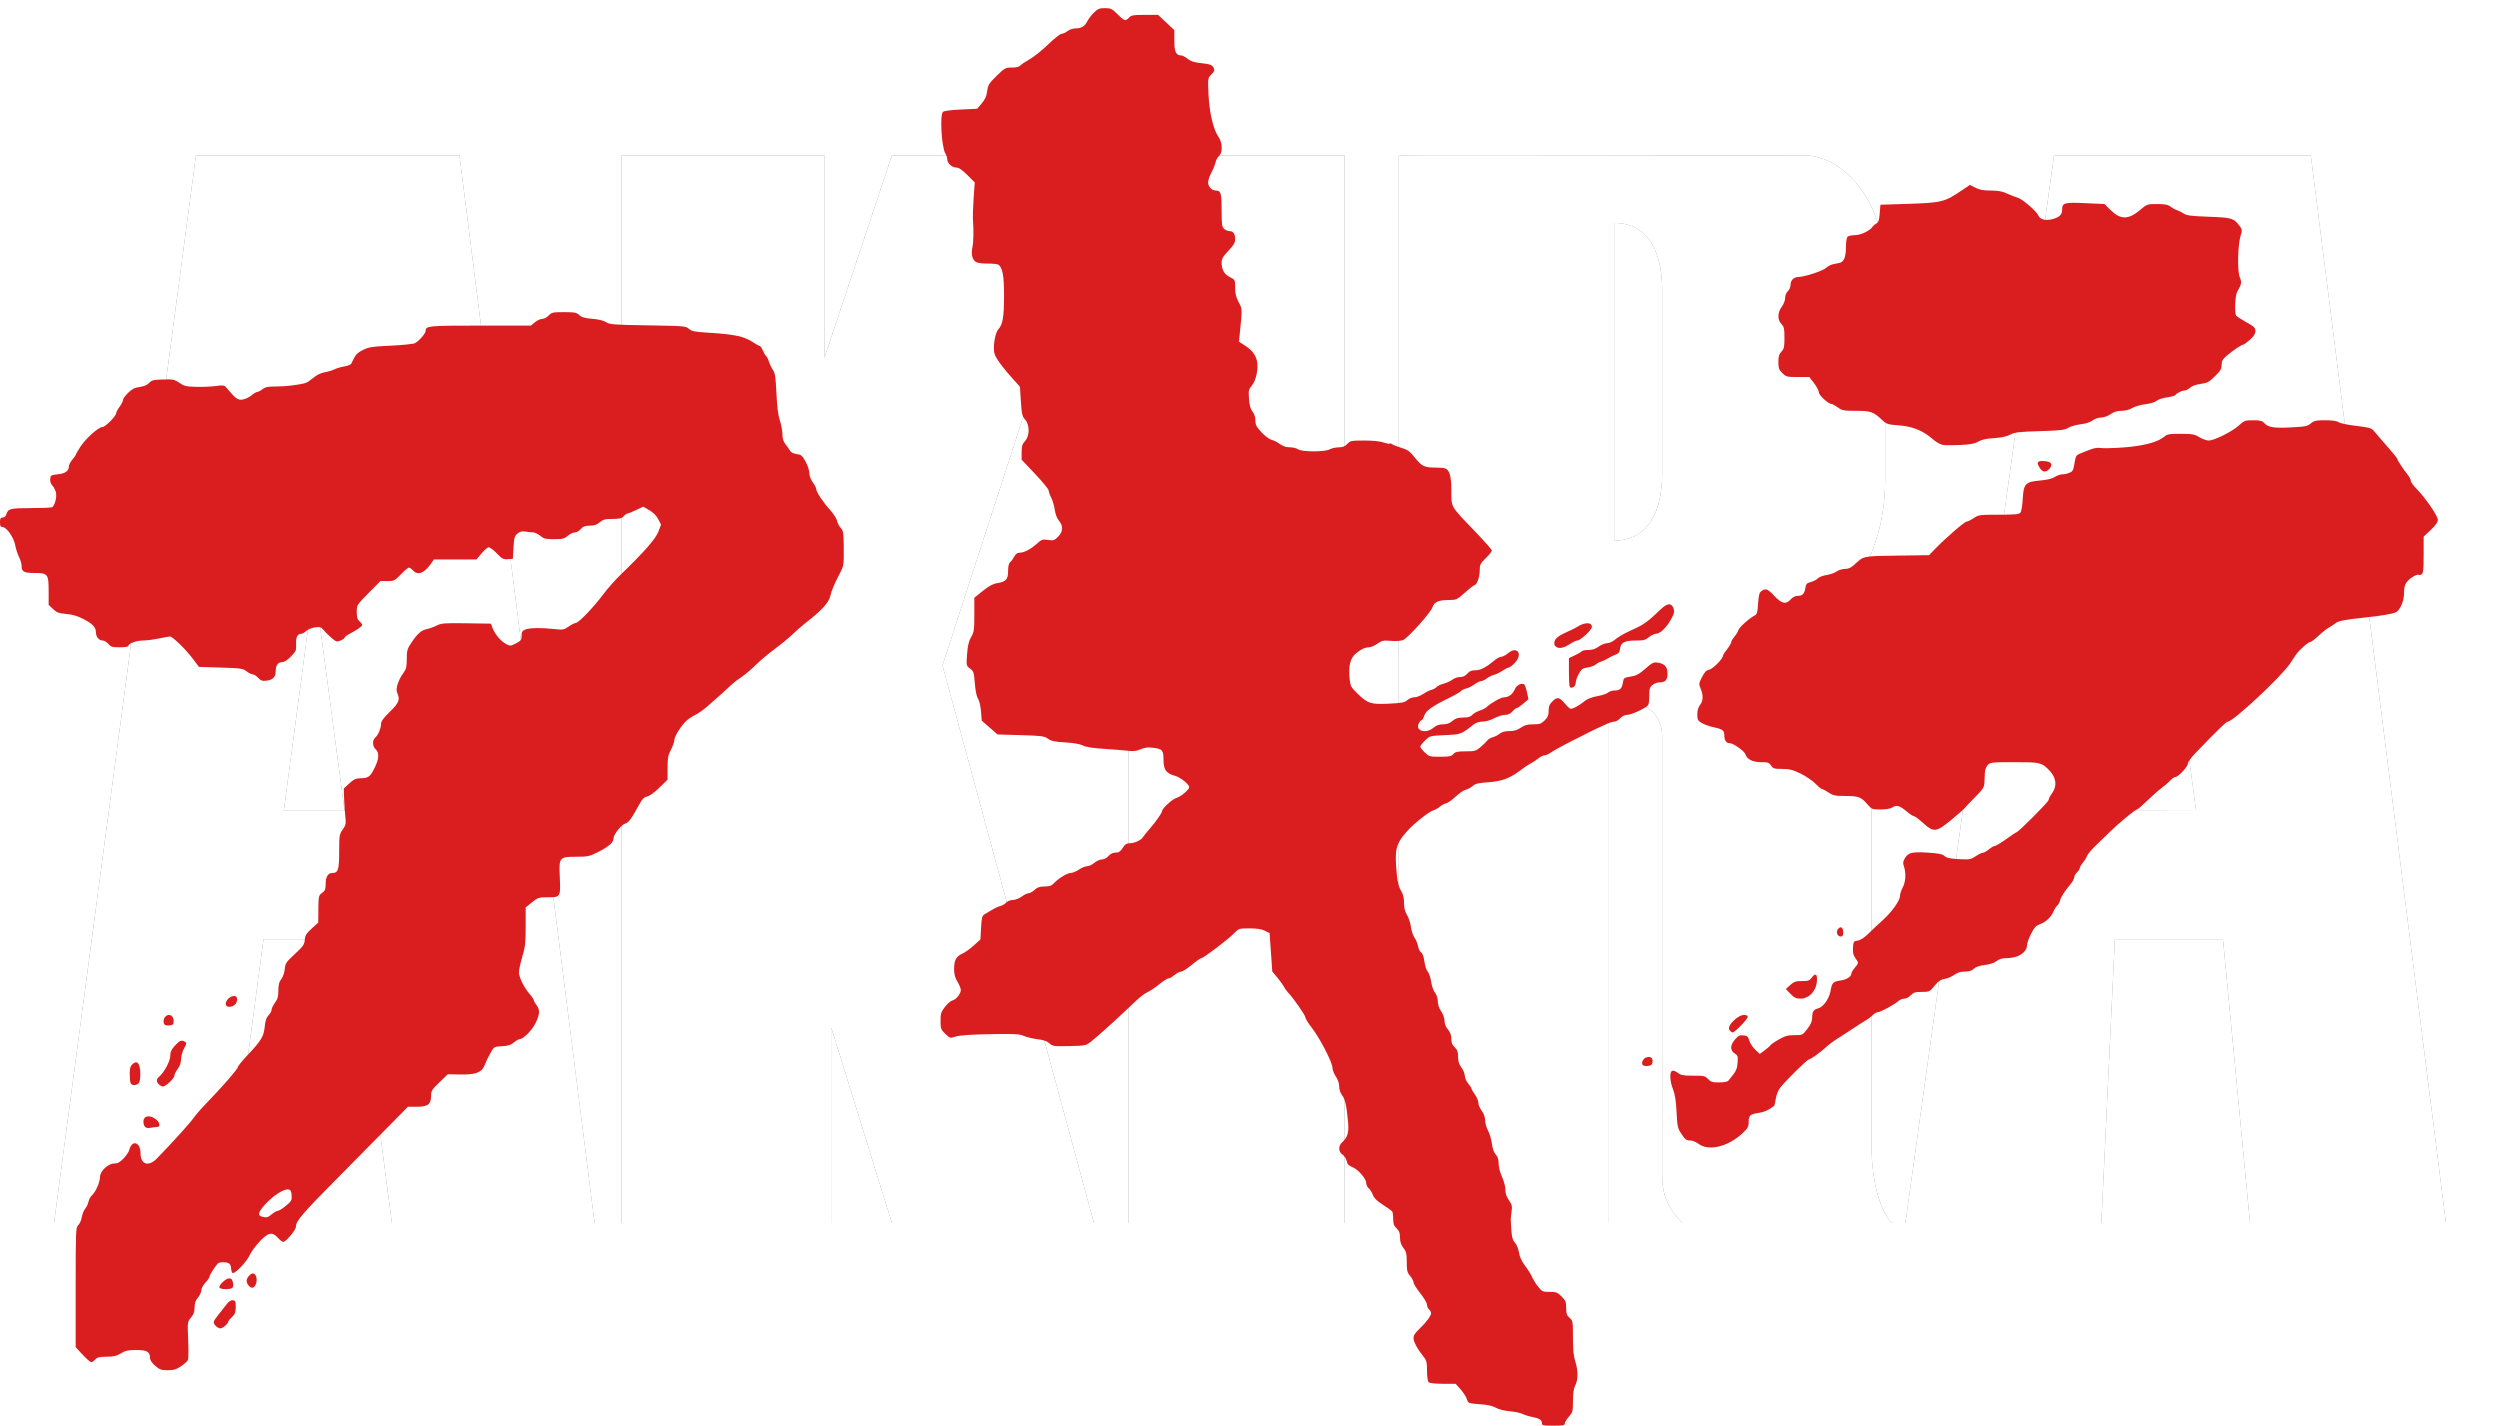 <?xml version="1.0" encoding="UTF-8" standalone="no"?>
<!-- Created with Inkscape (http://www.inkscape.org/) -->

<svg
   xmlns:dc="http://purl.org/dc/elements/1.1/"
   xmlns:cc="http://creativecommons.org/ns#"
   xmlns:rdf="http://www.w3.org/1999/02/22-rdf-syntax-ns#"
   xmlns:svg="http://www.w3.org/2000/svg"
   xmlns="http://www.w3.org/2000/svg"
   xmlns:xlink="http://www.w3.org/1999/xlink"
   xmlns:sodipodi="http://sodipodi.sourceforge.net/DTD/sodipodi-0.dtd"
   xmlns:inkscape="http://www.inkscape.org/namespaces/inkscape"
   id="svg2876"
   version="1.1"
   inkscape:version="0.47 r22583"
   width="1850"
   height="1055"
   sodipodi:docname="Akira.png">
  <defs
     id="defs2880">
    <inkscape:perspective sodipodi:type="inkscape:persp3d" inkscape:vp_x="0 : 0.5 : 1" inkscape:vp_y="0 : 1000 : 0" inkscape:vp_z="1 : 0.5 : 1" inkscape:persp3d-origin="0.5 : 0.33333333 : 1" id="perspective10"/>
    <filter inkscape:collect="always" id="filter3735" x="-0.2" width="1.4" y="-0.2" height="1.4" color-interpolation-filters="sRGB">
      <feGaussianBlur inkscape:collect="always" stdDeviation="20" id="feGaussianBlur3737"/>
    </filter>
  </defs>
  <path style="opacity: 0.7; fill: rgb(0, 0, 0); fill-opacity: 1; stroke: none; filter: url(#filter3735);" d="m 145,115 -105,790 127,0 28,-210 67.5,0 27.5,210 150,0 -100,-790 -195,0 z m 315,0 0,790 155,0 0,-145 45,145 149.5,0 L 697.438,492.5 820,115 l -160,0 -50,150 0,-150 -150,0 z m 375,0 0,790 160,0 0,-790 -160,0 z m 500,0 c -30,0 -299.796,0.609 -299.875,0.125 L 1035,905 l 155,0 0,-385 15,0 c 15,0 25,10 25,25 l 0,325 c 0,15 5,25 15,35 l 155,0 c -10,-10 -15,-35 -15,-55 l 0,-295 c 0,-35 -40,-80 -60,-85 20,-5 70,-40 70,-115 l 0,-155 c 0,-50 -30,-85 -60,-85 z m 185,0 -110,790 145,0 10,-210 80,0 20,210 145,0 -100,-790 -190,0 z m -325,50 c 20,0 35,15 35,50 0,35 0.017,95 0,135 0,35 -15,50 -35,50 l 0,-235 z m -962.5,266 22.5,169 -45,0 22.5,-169 z m 1370,0 22.625,169.125 L 1580,600 1602.5,431 z" id="path3733"/>
  <path
     style="fill:#ffffff;fill-opacity:1;stroke:none;"
     d="m 145,115 -105,790 127,0 28,-210 67.5,0 27.5,210 150,0 -100,-790 -195,0 z m 315,0 0,790 155,0 0,-145 45,145 149.5,0 L 697.438,492.5 820,115 l -160,0 -50,150 0,-150 -150,0 z m 375,0 0,790 160,0 0,-790 -160,0 z m 500,0 c -30,0 -299.796,0.609 -299.875,0.125 L 1035,905 l 155,0 0,-385 15,0 c 15,0 25,10 25,25 l 0,325 c 0,15 5,25 15,35 l 155,0 c -10,-10 -15,-35 -15,-55 l 0,-295 c 0,-35 -40,-80 -60,-85 20,-5 70,-40 70,-115 l 0,-155 c 0,-50 -30,-85 -60,-85 z m 185,0 -110,790 145,0 10,-210 80,0 20,210 145,0 -100,-790 -190,0 z m -325,50 c 20,0 35,15 35,50 0,35 0.017,95 0,135 0,35 -15,50 -35,50 l 0,-235 z m -962.5,266 22.5,169 -45,0 22.5,-169 z m 1370,0 22.625,169.125 L 1580,600 1602.5,431 z"
     id="path2910" />
  <g
     id="g2904">
    <path
       style="fill:#da1d1f"
       d="m 1141,1053.035 c 0,-2.325 -2.083,-3.594 -7.518,-4.58 -2.19,-0.397 -5.232,-1.355 -6.76,-2.129 -1.528,-0.774 -5.803,-1.666 -9.5,-1.983 -4.012,-0.344 -8.133,-1.394 -10.222,-2.604 -2.408,-1.395 -6.153,-2.216 -12,-2.633 -8.482,-0.604 -8.502,-0.612 -9.531,-3.794 -0.567,-1.754 -2.671,-5.016 -4.677,-7.25 l -3.646,-4.062 -9.373,0 c -5.957,0 -9.811,-0.437 -10.573,-1.2 -0.712,-0.712 -1.2,-4.138 -1.2,-8.423 0,-6.029 -0.377,-7.691 -2.283,-10.05 -4.641,-5.747 -7.718,-11.361 -7.718,-14.08 0,-2.002 1.225,-3.949 4.314,-6.856 5.099,-4.798 8.686,-9.619 8.686,-11.673 0,-0.81 -0.675,-2.033 -1.5,-2.718 -0.825,-0.685 -1.5,-2.257 -1.5,-3.495 0,-1.238 -2.25,-5.065 -5,-8.505 -2.75,-3.44 -5,-7.063 -5,-8.051 0,-0.988 -1.125,-3.133 -2.5,-4.767 -2.164,-2.572 -2.5,-3.946 -2.5,-10.232 0,-6.205 -0.364,-7.738 -2.5,-10.539 -1.79,-2.346 -2.5,-4.526 -2.5,-7.67 0,-3.392 -0.569,-4.927 -2.5,-6.741 -1.954,-1.835 -2.503,-3.349 -2.515,-6.924 -0.01,-2.517 -0.346,-5.033 -0.75,-5.592 -0.404,-0.559 -3.528,-2.809 -6.942,-5 -4.334,-2.782 -6.533,-4.928 -7.288,-7.113 -0.594,-1.721 -1.964,-3.928 -3.043,-4.905 -1.079,-0.977 -1.962,-2.783 -1.962,-4.013 0,-3.214 -5.877,-10.015 -10.144,-11.738 -2.78,-1.123 -3.808,-2.219 -4.337,-4.627 -0.381,-1.736 -1.779,-3.868 -3.106,-4.737 -3.046,-1.996 -3.197,-6.332 -0.311,-8.944 4.013,-3.631 5.149,-7.218 4.534,-14.309 -1.096,-12.635 -2.188,-17.714 -4.418,-20.549 -1.389,-1.766 -2.218,-4.212 -2.218,-6.545 0,-2.325 -0.94,-5.111 -2.5,-7.41 -1.375,-2.026 -2.5,-4.984 -2.5,-6.573 0,-3.822 -9.517,-22.17 -15.36,-29.614 -2.551,-3.25 -4.639,-6.626 -4.639,-7.502 -6.2e-4,-1.568 -9.001,-14.5 -12.811,-18.407 -1.073,-1.1 -2.528,-3.125 -3.235,-4.5 -0.706,-1.375 -2.898,-4.429 -4.87,-6.787 l -3.585,-4.287 -1,-14.213 -1,-14.213 -3.5,-1.748 c -2.441,-1.219 -5.881,-1.749 -11.367,-1.75 -7.773,-0.002 -7.911,0.043 -11.531,3.748 -4.463,4.568 -22.506,18.25 -24.066,18.25 -0.618,0 -3.827,2.25 -7.132,5 -3.304,2.75 -6.85,5 -7.879,5 -1.029,0 -3.208,1.125 -4.842,2.5 -1.634,1.375 -3.652,2.5 -4.485,2.5 -0.833,0 -3.953,1.987 -6.933,4.415 -2.981,2.428 -6.959,5.078 -8.842,5.889 -1.882,0.811 -6.353,4.337 -9.936,7.835 -9.198,8.983 -26.738,24.882 -31.533,28.583 -3.97,3.065 -4.277,3.128 -16.257,3.369 -11.524,0.231 -12.347,0.116 -14.649,-2.047 -1.741,-1.636 -4.243,-2.501 -8.743,-3.023 -3.467,-0.402 -8.036,-1.496 -10.152,-2.431 -3.328,-1.47 -6.704,-1.647 -25,-1.309 -14.166,0.262 -22.553,0.843 -25.394,1.759 -4.216,1.36 -4.262,1.348 -7.75,-2.033 C 696.25,761.85 696,761.172 696,755.486 c 0,-5.372 0.398,-6.64 3.247,-10.347 1.786,-2.324 4.268,-4.481 5.516,-4.794 2.839,-0.712 6.239,-4.93 6.232,-7.73 -0.003,-1.163 -1.114,-3.915 -2.469,-6.115 -1.821,-2.957 -2.472,-5.441 -2.495,-9.527 -0.036,-6.385 1.601,-9.349 6.286,-11.384 1.751,-0.76 5.433,-3.396 8.183,-5.858 l 5,-4.475 0.5,-8.774 c 0.425,-7.451 0.802,-8.937 2.5,-9.853 1.1,-0.593 3.575,-2.074 5.5,-3.29 1.925,-1.216 4.704,-2.506 6.176,-2.865 1.472,-0.359 3.454,-1.513 4.405,-2.563 1.005,-1.11 3.048,-1.91 4.879,-1.91 1.79,0 4.614,-1.079 6.539,-2.5 1.864,-1.375 4.178,-2.5 5.143,-2.5 0.965,0 2.968,-1.125 4.452,-2.5 2.082,-1.929 3.77,-2.5 7.397,-2.5 3.518,0 5.178,-0.532 6.604,-2.116 3.236,-3.595 10.142,-7.884 12.696,-7.884 1.337,0 4.088,-1.125 6.114,-2.5 2.026,-1.375 4.754,-2.5 6.063,-2.5 1.308,0 3.716,-1.125 5.35,-2.5 1.634,-1.375 4.147,-2.5 5.583,-2.5 1.54,0 3.504,-1.026 4.786,-2.5 1.252,-1.44 3.263,-2.506 4.743,-2.515 3.116,-0.019 4.099,-0.672 6.366,-4.235 1.278,-2.009 2.566,-2.75 4.777,-2.75 3.412,0 8.423,-2.291 9.628,-4.401 0.44,-0.771 2.7,-3.583 5.022,-6.25 C 855.413,607.962 860,601.38 860,600.037 c 0,-1.837 7.878,-8.966 10.623,-9.613 C 873.676,589.705 880,584.361 880,582.5 c 0,-2.085 -6.497,-7.317 -10.391,-8.367 C 862.987,572.347 861,569.65 861,562.448 c 0,-7.35 -0.81,-8.283 -7.916,-9.125 -3.771,-0.447 -6.152,-0.145 -8.999,1.138 -2.892,1.304 -5.225,1.588 -9.228,1.121 -2.946,-0.344 -10.982,-0.99 -17.857,-1.437 -8.456,-0.549 -13.552,-1.36 -15.752,-2.506 -2.076,-1.081 -6.777,-1.901 -13,-2.267 C 780.477,548.916 777.892,548.364 775.5,546.65 772.789,544.707 770.847,544.452 755.353,544 l -17.147,-0.5 -5.853,-5.107 -5.853,-5.107 -0.553,-6.893 c -0.313,-3.905 -1.279,-7.994 -2.228,-9.434 -1.059,-1.606 -1.924,-5.776 -2.351,-11.334 -0.625,-8.136 -0.888,-8.95 -3.514,-10.891 -2.834,-2.095 -2.837,-2.11 -2.206,-10.666 0.469,-6.356 1.241,-9.623 2.992,-12.656 C 720.776,467.713 721,466.138 721,454.837 l 0,-12.488 6.25,-5.055 c 4.546,-3.677 7.477,-5.253 10.75,-5.783 6.467,-1.048 8,-2.78 8,-9.044 0,-3.52 0.51,-5.646 1.566,-6.522 0.861,-0.715 2.223,-2.57 3.026,-4.122 1.017,-1.966 2.226,-2.823 3.984,-2.823 3.324,0 8.033,-2.473 12.735,-6.688 3.495,-3.133 4.176,-3.361 8.218,-2.755 4.001,0.6 4.687,0.381 7.439,-2.371 3.75,-3.75 3.981,-7.903 0.658,-11.859 -1.465,-1.744 -2.648,-4.823 -3.089,-8.039 -0.393,-2.867 -1.574,-6.9 -2.626,-8.961 C 776.86,366.264 776,363.839 776,362.937 c 0,-0.902 -4.5,-6.389 -10,-12.192 l -10,-10.552 0,-5.545 c 0,-4.528 0.458,-6.039 2.5,-8.242 3.539,-3.819 3.581,-12.136 0.081,-15.913 -2.131,-2.299 -2.504,-3.907 -3.123,-13.471 l -0.704,-10.86 -4.627,-5.088 c -7.674,-8.439 -13.241,-15.984 -14.161,-19.192 -1.342,-4.68 0.299,-15.463 2.759,-18.125 3.304,-3.577 4.264,-9.202 4.27,-25.038 0.006,-14.853 -1.127,-20.912 -4.283,-22.918 -0.666,-0.423 -4.442,-0.777 -8.39,-0.785 -7.754,-0.017 -9.795,-1.068 -10.942,-5.64 -0.343,-1.366 -0.263,-4.147 0.177,-6.18 0.841,-3.881 1.031,-12.6 0.439,-20.196 -0.193,-2.475 0.023,-9.787 0.479,-16.25 l 0.83,-11.75 -5.5,-5.5 C 711.903,125.598 709.534,124 707.652,124 704.503,124 701,120.822 701,117.965 c 0,-1.119 -0.621,-3.032 -1.381,-4.25 -2.818,-4.519 -4.268,-28.471 -1.868,-30.867 0.791,-0.79 5.678,-1.451 13.292,-1.798 L 723.084,80.5 l 3.394,-4 c 2.495,-2.94 3.569,-5.349 4.053,-9.09 0.593,-4.581 1.289,-5.706 6.96,-11.25 C 743.506,50.281 744.021,50 748.774,50 c 3.132,0 5.428,-0.538 6.185,-1.45 0.662,-0.798 3.755,-2.875 6.872,-4.616 3.118,-1.741 9.326,-6.713 13.797,-11.05 4.47,-4.336 8.97,-7.894 10,-7.906 C 786.658,24.966 788.625,24.076 790,23 c 1.375,-1.076 3.992,-1.966 5.816,-1.978 4.472,-0.03 6.845,-1.458 8.809,-5.302 0.905,-1.771 3.138,-4.683 4.961,-6.47 2.819,-2.764 4.032,-3.247 8.114,-3.23 4.345,0.018 5.221,0.444 9.249,4.5 5.004,5.039 5.979,5.322 8.551,2.48 1.576,-1.742 3.08,-2 11.64,-2 l 9.83,0 6.015,5.647 6.015,5.647 0,7.781 C 869,38.305 870.232,41 873.995,41 c 1.019,0 3.158,1.099 4.755,2.442 1.946,1.638 4.69,2.646 8.327,3.06 8.542,0.973 9.793,1.385 10.985,3.611 0.942,1.759 0.689,2.538 -1.597,4.924 -2.714,2.832 -2.715,2.841 -2.179,14.648 0.612,13.497 3.484,25.93 7.243,31.354 3.165,4.566 3.43,11.785 0.529,14.409 -1.069,0.967 -2.246,3.136 -2.616,4.819 -0.37,1.683 -1.745,5.079 -3.057,7.545 -1.311,2.466 -2.384,5.698 -2.384,7.181 0,3.087 2.736,6.006 5.629,6.006 3.805,0 4.371,1.885 4.371,14.545 0,10.496 0.248,12.37 1.829,13.8 1.006,0.91 2.716,1.655 3.8,1.655 2.907,0 4.371,1.961 4.371,5.853 0,2.772 -0.986,4.496 -5,8.74 -4.048,4.28 -5,5.956 -5,8.8 0,5.197 1.929,8.53 6.197,10.707 3.747,1.912 3.803,2.025 3.803,7.771 0,4.358 0.656,7.065 2.599,10.719 2.767,5.204 2.74,4.399 0.798,23.591 l -0.575,5.682 3.839,2.449 c 5.682,3.625 8.395,6.992 9.463,11.745 1.271,5.659 -0.588,14.514 -3.865,18.411 -2.257,2.683 -2.45,3.611 -2.017,9.665 0.344,4.804 1.084,7.466 2.619,9.417 1.357,1.725 2.14,4.149 2.14,6.628 0,3.262 0.757,4.717 4.579,8.803 2.518,2.692 5.838,5.172 7.377,5.51 1.539,0.338 4.291,1.716 6.116,3.062 2.254,1.663 4.637,2.448 7.432,2.448 2.263,0 4.988,0.661 6.056,1.468 2.669,2.018 19.925,2.042 23.441,0.032 1.375,-0.786 4.334,-1.445 6.576,-1.465 3.025,-0.026 4.681,-0.68 6.424,-2.535 2.207,-2.35 2.962,-2.5 12.549,-2.5 6.268,0 11.756,0.549 14.235,1.424 2.219,0.783 4.29,1.169 4.601,0.858 0.311,-0.311 1.14,-0.106 1.84,0.456 0.701,0.562 3.749,1.76 6.774,2.663 4.623,1.379 6.218,2.531 10,7.219 5.232,6.485 7.051,7.381 14.983,7.381 3.219,0 6.582,0.28 7.472,0.621 3.28,1.259 4.545,5.887 4.545,16.635 0,12.369 -0.872,10.867 17.251,29.72 7.012,7.294 12.749,13.79 12.749,14.435 0,0.645 -2.025,3.16 -4.5,5.589 -4.106,4.029 -4.5,4.841 -4.5,9.258 0,4.71 -2.19,10.742 -3.9,10.742 -0.467,0 -3.622,2.475 -7.012,5.5 -5.998,5.352 -6.323,5.5 -12.079,5.5 -7.445,0 -10.673,1.455 -11.979,5.397 -1.309,3.955 -18.127,22.74 -21.687,24.224 -1.545,0.644 -5.383,0.905 -9.016,0.613 -5.656,-0.454 -6.728,-0.229 -10.13,2.129 -2.093,1.45 -4.764,2.637 -5.936,2.637 -3.082,0 -6.288,1.515 -10.145,4.791 -3.951,3.357 -5.309,9.087 -4.388,18.515 0.522,5.344 0.966,6.196 5.577,10.711 7.777,7.615 10.054,8.362 23.492,7.7 9.705,-0.478 11.739,-0.872 13.62,-2.639 1.216,-1.142 3.54,-2.077 5.164,-2.077 1.624,0 4.575,-1.102 6.557,-2.449 1.982,-1.347 4.768,-2.741 6.191,-3.098 1.423,-0.357 3.108,-1.277 3.745,-2.044 0.637,-0.767 3.002,-1.891 5.256,-2.498 2.254,-0.607 5.187,-1.96 6.518,-3.007 1.331,-1.047 3.853,-1.904 5.605,-1.904 2.151,0 3.891,-0.812 5.359,-2.5 1.618,-1.861 3.162,-2.5 6.041,-2.5 3.826,0 7.981,-2.191 14.473,-7.631 1.555,-1.303 3.658,-2.369 4.673,-2.369 1.016,0 3.222,-1.157 4.903,-2.572 6.888,-5.796 11.338,0.633 4.979,7.194 -1.801,1.858 -3.798,3.378 -4.439,3.378 -0.64,0 -2.72,1.056 -4.621,2.346 -1.901,1.29 -4.741,2.668 -6.311,3.062 -1.57,0.394 -3.963,1.588 -5.318,2.654 -1.355,1.066 -3.216,1.938 -4.135,1.938 -0.919,0 -3.164,1.101 -4.988,2.448 -1.825,1.346 -4.581,2.725 -6.125,3.064 -1.544,0.339 -3.307,1.218 -3.917,1.953 -0.61,0.735 -4.579,3.025 -8.819,5.09 -12.474,6.073 -17.018,9.332 -18.26,13.095 -0.608,1.842 -1.53,3.35 -2.049,3.35 -0.519,0 -1.45,1.112 -2.07,2.47 -2.515,5.519 5.425,7.709 10.986,3.03 2.093,-1.761 4.162,-2.5 7,-2.5 2.839,0 4.907,-0.739 7,-2.5 2.294,-1.93 4.1,-2.5 7.922,-2.5 3.649,0 5.418,-0.516 6.726,-1.962 0.977,-1.079 3.409,-2.49 5.405,-3.135 1.996,-0.645 4.304,-1.8 5.129,-2.567 3.525,-3.275 10.692,-7.301 13.027,-7.317 3.41,-0.025 6.432,-2.299 7.961,-5.991 1.231,-2.972 4.84,-4.869 6.873,-3.612 0.537,0.332 1.479,2.948 2.093,5.814 l 1.117,5.21 -3.787,3.243 c -2.083,1.784 -4.268,3.26 -4.856,3.281 -0.588,0.021 -2.048,1.163 -3.243,2.538 -1.489,1.712 -3.202,2.5 -5.438,2.5 -1.796,0 -5.378,1.125 -7.961,2.5 -2.739,1.458 -6.351,2.5 -8.665,2.5 -2.612,0 -4.936,0.769 -6.796,2.25 -9.004,7.167 -9.147,7.22 -21.021,7.75 -11.135,0.497 -11.214,0.518 -14.75,3.946 -1.955,1.895 -3.555,3.945 -3.555,4.554 0,0.609 1.484,2.546 3.298,4.304 3.154,3.057 3.648,3.196 11.345,3.196 6.777,0 8.333,-0.316 9.857,-2 1.496,-1.653 3.08,-2 9.12,-2 6.804,0 7.572,-0.225 11.095,-3.25 2.082,-1.788 4.337,-3.986 5.011,-4.886 0.675,-0.9 2.439,-1.94 3.921,-2.312 1.482,-0.372 3.803,-1.548 5.158,-2.614 1.648,-1.296 4.028,-1.938 7.189,-1.938 3.392,0 5.766,-0.706 8.41,-2.5 2.832,-1.921 4.964,-2.5 9.216,-2.5 4.782,0 5.929,-0.397 8.456,-2.923 2.292,-2.292 2.923,-3.819 2.923,-7.077 0,-3.274 0.63,-4.784 2.973,-7.127 3.371,-3.371 5.037,-3.027 9.181,1.898 1.303,1.549 2.935,3.166 3.626,3.593 1.29,0.797 6.479,-1.902 11.406,-5.931 1.543,-1.262 5.329,-2.663 8.894,-3.291 3.414,-0.601 6.966,-1.78 7.892,-2.618 0.927,-0.839 2.999,-1.531 4.606,-1.54 4.212,-0.022 5.621,-1.274 6.328,-5.624 0.608,-3.742 0.766,-3.87 5.776,-4.667 4.156,-0.662 6.263,-1.793 10.909,-5.859 5.128,-4.487 6.137,-4.978 9.208,-4.48 5.145,0.835 7.201,3.195 7.201,8.265 0,4.682 -1.683,6.38 -6.324,6.38 -1.35,0 -3.517,0.861 -4.816,1.913 -1.993,1.615 -2.361,2.822 -2.361,7.75 0,3.211 -0.37,6.41 -0.823,7.11 -1.338,2.069 -12.382,7.228 -15.474,7.228 -1.752,0 -3.761,0.966 -5.203,2.5 -1.292,1.375 -3.149,2.5 -4.127,2.5 -0.978,0 -3.037,0.522 -4.576,1.161 -3.636,1.509 -14.368,6.593 -16.297,7.72 -0.825,0.482 -3.075,1.623 -5,2.535 -6.604,3.129 -19.527,10.085 -21.986,11.835 -1.353,0.963 -3.225,1.75 -4.16,1.75 -0.935,0 -2.973,1.03 -4.527,2.289 -1.555,1.259 -3.952,2.834 -5.327,3.499 -1.375,0.666 -4.525,2.753 -7,4.639 -8.534,6.502 -14.163,8.671 -24.455,9.424 -7.552,0.552 -9.886,1.107 -11.736,2.788 -1.27,1.154 -3.581,2.4 -5.136,2.768 -1.554,0.368 -4.89,2.647 -7.412,5.063 -2.522,2.417 -5.75,4.683 -7.174,5.036 -1.423,0.353 -3.488,1.457 -4.588,2.453 -1.1,0.996 -3.125,2.152 -4.5,2.57 -3.675,1.116 -15,10.114 -20.099,15.971 -8.139,9.348 -9.025,13.295 -7.187,32 0.541,5.51 1.486,9.126 3.036,11.618 1.604,2.58 2.251,5.162 2.254,9 0,3.776 0.651,6.426 2.174,8.882 1.194,1.925 2.513,5.938 2.933,8.919 0.419,2.98 1.621,6.58 2.669,8 1.048,1.42 2.22,4.257 2.603,6.304 0.383,2.048 1.422,4.128 2.307,4.624 1.01,0.565 1.899,3.03 2.386,6.617 0.427,3.144 1.56,6.583 2.519,7.642 0.959,1.06 2.077,4.385 2.485,7.39 0.415,3.061 1.66,6.63 2.83,8.119 1.27,1.614 2.089,4.117 2.089,6.381 0,2.325 0.94,5.111 2.5,7.41 1.446,2.132 2.5,5.108 2.5,7.063 0,2.145 0.913,4.464 2.5,6.35 1.739,2.067 2.5,4.168 2.5,6.902 0,2.9 0.656,4.547 2.5,6.28 1.969,1.85 2.5,3.333 2.5,6.98 0,3.37 0.681,5.554 2.5,8.02 1.375,1.864 2.5,4.617 2.5,6.118 0,1.501 1.125,4.066 2.5,5.7 1.375,1.634 2.5,3.381 2.5,3.882 0,0.501 1.125,2.436 2.5,4.3 1.375,1.864 2.5,4.564 2.5,6 0,1.436 1.125,4.136 2.5,6 1.575,2.134 2.5,4.719 2.5,6.983 0,1.977 0.957,5.377 2.127,7.556 1.17,2.179 2.475,6.585 2.9,9.791 0.495,3.729 1.53,6.635 2.873,8.064 1.477,1.572 2.103,3.551 2.109,6.671 0.01,2.61 1.035,6.638 2.5,9.785 1.378,2.96 2.49,7.179 2.49,9.446 0,2.796 0.836,5.303 2.631,7.893 2.292,3.308 2.542,4.408 1.939,8.554 -0.752,5.171 -0.75,4.859 -0.105,14.144 0.332,4.785 0.992,6.971 2.633,8.718 1.256,1.337 2.522,4.431 2.969,7.253 0.528,3.34 1.975,6.484 4.501,9.782 2.048,2.673 4.368,6.394 5.157,8.267 0.788,1.874 2.823,5.136 4.522,7.25 2.898,3.607 3.422,3.843 8.521,3.843 4.845,0 5.8,0.368 8.833,3.4 2.979,2.979 3.4,4.032 3.4,8.507 0,4.201 0.444,5.492 2.5,7.28 2.414,2.099 2.5,2.597 2.5,14.525 0,9.173 0.468,13.823 1.817,18.07 2.113,6.648 2.028,13.46 -0.221,17.718 -1.071,2.029 -1.586,5.658 -1.59,11.215 -0.01,7.698 -0.195,8.43 -3.006,11.632 -1.65,1.879 -3,4.145 -3,5.035 0,1.364 -1.336,1.618 -8.5,1.618 -7.783,0 -8.5,-0.166 -8.5,-1.965 z M 114.75,1010.602 c -2.503,-2.212 -3.75,-4.17 -3.75,-5.887 0,-4.416 -2.35,-5.716 -10.321,-5.71 -5.874,0.004 -7.905,0.453 -11.179,2.469 -3.168,1.951 -5.371,2.47 -10.595,2.495 -5.3,0.025 -6.951,0.424 -8.405,2.031 -0.995,1.1 -2.349,2 -3.008,2 -0.659,0 -3.514,-2.489 -6.345,-5.53 L 56,996.939 56,952.625 c 0,-42.486 0.08,-44.387 1.927,-46.059 1.06,-0.959 2.232,-3.616 2.606,-5.905 0.373,-2.289 1.482,-5.061 2.465,-6.161 0.983,-1.1 2.086,-3.416 2.451,-5.146 0.366,-1.73 1.597,-3.98 2.738,-5 C 70.833,881.986 74,874.686 74,870.95 74,866.693 79.99,861 84.47,861 c 2.63,0 4.218,-0.853 6.986,-3.75 1.97,-2.062 3.86,-4.875 4.201,-6.25 1.954,-7.891 8.343,-5.976 8.343,2.5 0,8.272 5.953,10.108 12.135,3.743 11.462,-11.8 24.696,-26.408 26.865,-29.652 1.375,-2.057 5.875,-7.223 10,-11.479 11.674,-12.047 23,-25.071 23,-26.448 0,-0.687 3.163,-4.6 7.028,-8.694 10.328,-10.939 12.118,-13.892 12.878,-21.237 0.474,-4.576 1.256,-6.896 2.872,-8.512 1.222,-1.222 2.221,-3.034 2.221,-4.027 0,-0.993 1.125,-3.331 2.5,-5.194 1.974,-2.676 2.5,-4.581 2.5,-9.059 0,-4.273 0.525,-6.339 2.131,-8.38 1.221,-1.553 2.324,-4.706 2.583,-7.385 0.414,-4.288 1.035,-5.217 7.491,-11.213 6.154,-5.715 7.078,-7.036 7.343,-10.5 0.251,-3.281 1.133,-4.717 5.128,-8.351 l 4.824,-4.388 0.096,-10.012 c 0.092,-9.632 0.197,-10.085 2.75,-11.945 2.241,-1.632 2.654,-2.688 2.654,-6.778 0,-5.186 1.754,-7.988 5,-7.988 4.234,0 5,-2.416 5,-15.768 0,-11.962 0.136,-12.821 2.596,-16.371 2.321,-3.349 2.528,-4.361 1.957,-9.554 -0.351,-3.194 -0.757,-9.183 -0.901,-13.308 l -0.262,-7.5 4.055,-3.75 c 3.225,-2.983 4.873,-3.764 8.055,-3.82 6.07,-0.107 7.335,-0.988 10.543,-7.349 C 280.52,561.688 280.834,557.065 278,554.5 c -2.427,-2.196 -2.609,-6.75 -0.345,-8.628 2.112,-1.752 4.345,-7.067 4.345,-10.344 0,-1.807 1.869,-4.35 6.5,-8.846 6.822,-6.624 7.708,-8.936 5.382,-14.043 -1.311,-2.877 0.8,-9.465 4.746,-14.813 1.96,-2.657 2.372,-4.422 2.372,-10.168 0,-6.239 0.349,-7.476 3.4,-12.056 4.482,-6.727 7.354,-9.232 11.6,-10.118 1.925,-0.402 5.189,-1.585 7.254,-2.631 3.348,-1.695 5.721,-1.871 21.912,-1.628 l 18.157,0.273 1.088,3.042 c 1.589,4.442 6.1,9.88 9.888,11.92 3.216,1.732 3.418,1.722 7.502,-0.362 3.724,-1.9 4.197,-2.537 4.197,-5.646 0,-2.885 0.486,-3.703 2.75,-4.625 3.118,-1.271 11.549,-1.397 21.526,-0.323 6.292,0.678 7.045,0.543 10.554,-1.888 2.078,-1.44 4.441,-2.618 5.251,-2.618 2.021,0 13.428,-11.882 20.222,-21.066 3.078,-4.161 8.882,-10.733 12.898,-14.605 17.285,-16.668 25.94,-26.516 27.973,-31.83 l 2.003,-5.234 -2.048,-4.014 c -1.311,-2.571 -3.676,-4.968 -6.576,-6.668 l -4.528,-2.654 -5.359,2.535 C 467.718,378.859 464.858,380 464.308,380 c -0.549,0 -1.813,0.9 -2.808,2 -1.454,1.606 -3.08,2 -8.261,2 -5.422,0 -6.925,0.399 -9.422,2.5 -2.191,1.843 -4.135,2.5 -7.401,2.5 -3.479,0 -4.897,0.537 -6.604,2.5 -1.196,1.375 -3.183,2.5 -4.417,2.5 -1.234,0 -3.58,1.125 -5.214,2.5 -2.568,2.161 -3.949,2.5 -10.182,2.5 -6.233,0 -7.614,-0.339 -10.182,-2.5 -1.634,-1.375 -3.949,-2.505 -5.144,-2.511 -1.195,-0.006 -3.759,-0.273 -5.696,-0.594 -2.647,-0.438 -4.139,-0.085 -6,1.42 -2.184,1.766 -2.536,2.99 -2.977,10.344 l -0.5,8.341 -3.681,0.306 c -3.235,0.269 -4.217,-0.246 -8.109,-4.25 C 365.275,407.05 362.566,405 361.691,405 c -0.875,0 -3.284,2.025 -5.353,4.5 l -3.762,4.5 -15.742,0 -15.742,0 -1.797,2.622 C 314.087,424.223 309.226,426.118 305.5,422 c -0.995,-1.1 -2.303,-1.998 -2.905,-1.995 -0.602,0.003 -3.264,2.253 -5.914,5 -4.562,4.728 -5.096,4.995 -10,4.998 l -5.181,0.004 -8.75,8.844 c -8.728,8.821 -8.75,8.857 -8.75,14.006 0,3.925 0.479,5.573 2,6.875 1.1,0.942 1.997,2.175 1.994,2.74 -0.006,1.032 -3.554,3.516 -9.693,6.786 C 256.485,470.225 255,471.408 255,471.887 c 0,0.479 -1.344,1.427 -2.986,2.108 -2.767,1.146 -3.263,0.998 -6.75,-2.01 -2.07,-1.786 -4.699,-4.382 -5.843,-5.77 -1.811,-2.198 -2.63,-2.45 -6.348,-1.951 -2.348,0.315 -5.266,1.51 -6.485,2.655 -1.219,1.145 -2.92,2.082 -3.779,2.082 -2.686,0 -3.973,2.694 -3.704,7.757 0.238,4.489 -0.057,5.192 -3.806,9.055 C 212.594,488.598 210.37,490 208.652,490 205.698,490 204,492.461 204,496.743 c 0,4.171 -2.029,6.318 -6.535,6.916 -3.352,0.445 -4.34,0.126 -6.389,-2.066 C 189.742,500.167 187.891,499 186.961,499 c -0.93,0 -2.976,-1.012 -4.547,-2.25 -2.622,-2.065 -4.183,-2.291 -19.025,-2.75 l -16.169,-0.5 -4.526,-6.026 C 137.453,480.497 127.72,471 125.809,471 c -0.721,0 -4.46,0.667 -8.31,1.483 -3.85,0.815 -9.159,1.49 -11.799,1.5 C 100.868,474 95,476.217 95,478.026 95,478.562 92.156,479 88.68,479 83.186,479 82.077,478.674 80.187,476.5 78.991,475.125 77.142,474 76.078,474 73.296,474 71,471.305 71,468.039 c 0,-3.864 -2.443,-6.456 -9.5,-10.082 -4.133,-2.123 -8.023,-3.256 -12.5,-3.639 -5.479,-0.469 -7.011,-1.04 -9.75,-3.634 L 36,447.608 36,437.459 C 36,424.735 35.419,424 25.371,424 17.654,424 16,423.075 16,418.76 c 0,-1.562 -0.863,-4.532 -1.918,-6.6 -1.055,-2.068 -2.332,-6.036 -2.837,-8.816 C 10.209,397.645 4.816,390 1.833,390 0.405,390 0,389.227 0,386.5 0,383.707 0.391,383 1.933,383 2.996,383 4.15,382.103 4.498,381.006 5.965,376.383 7.341,376 22.49,376 c 7.891,0 15.054,-0.271 15.918,-0.603 2.027,-0.778 3.84,-7.516 2.99,-11.11 -0.363,-1.533 -1.535,-3.753 -2.605,-4.933 -1.221,-1.347 -1.824,-3.209 -1.619,-5 0.305,-2.663 0.685,-2.89 5.685,-3.392 C 48.383,350.407 51,348.454 51,344.886 c 0,-0.953 1.125,-3.069 2.5,-4.703 1.375,-1.634 2.5,-3.235 2.5,-3.557 0,-0.322 1.528,-2.975 3.396,-5.896 C 63.305,324.619 72.893,316 75.782,316 77.92,316 86,307.868 86,305.717 c 0,-0.73 1.125,-2.853 2.5,-4.717 1.375,-1.864 2.5,-4.11 2.5,-4.991 0,-0.882 1.701,-3.264 3.781,-5.295 2.906,-2.838 4.896,-3.845 8.598,-4.352 3.153,-0.432 5.562,-1.464 6.975,-2.988 1.873,-2.02 3.231,-2.359 10.291,-2.563 7.432,-0.216 8.473,-5e-4 12.077,2.497 3.436,2.381 5.029,2.763 12.361,2.963 4.629,0.126 11.189,-0.148 14.578,-0.609 5.383,-0.732 6.357,-0.606 7.7,1 7.083,8.464 8.622,9.602 12.203,9.021 1.931,-0.313 4.879,-1.72 6.55,-3.127 1.671,-1.406 3.618,-2.557 4.327,-2.557 0.709,0 2.433,-0.9 3.831,-2 2.056,-1.617 4.057,-2 10.451,-2 7.008,0 16.499,-1.155 21.503,-2.616 0.95,-0.277 3.532,-2.012 5.737,-3.854 2.494,-2.084 5.62,-3.608 8.273,-4.034 2.345,-0.377 5.613,-1.356 7.263,-2.177 1.65,-0.821 4.976,-1.791 7.392,-2.155 2.415,-0.365 4.705,-1.338 5.088,-2.163 3.028,-6.518 3.952,-7.604 8.438,-9.912 4.375,-2.252 6.613,-2.605 20.752,-3.275 8.716,-0.413 16.783,-1.252 17.926,-1.864 3.011,-1.611 7.84,-7.178 7.874,-9.076 0.068,-3.754 1.813,-3.924 40.366,-3.924 l 37.57,0 2.941,-2.474 c 1.617,-1.361 4.035,-2.474 5.372,-2.474 1.337,0 3.488,-1.125 4.78,-2.5 2.168,-2.308 3.041,-2.5 11.36,-2.5 7.86,0 9.305,0.276 11.313,2.162 1.754,1.648 4.044,2.305 9.626,2.761 4.671,0.382 8.377,1.289 10.23,2.503 2.636,1.727 5.509,1.946 30.939,2.352 26.812,0.428 28.133,0.54 30.338,2.56 1.961,1.798 4.121,2.226 14.5,2.872 19.923,1.241 26.55,2.715 33.54,7.458 1.889,1.282 3.845,2.331 4.346,2.331 0.501,0 1.557,1.544 2.345,3.432 0.789,1.887 1.858,3.694 2.376,4.014 0.518,0.32 1.496,2.264 2.173,4.318 0.677,2.055 2.038,4.861 3.024,6.236 1.435,2.001 1.926,5.395 2.458,17 0.457,9.979 1.252,16.283 2.549,20.218 1.037,3.145 1.885,7.723 1.885,10.173 0,3.113 0.678,5.308 2.25,7.289 1.238,1.559 2.746,3.731 3.352,4.827 0.696,1.258 2.504,2.176 4.908,2.492 3.338,0.438 4.148,1.116 6.581,5.5 1.526,2.75 2.805,6.6 2.842,8.556 0.04,2.139 1.063,4.906 2.566,6.944 1.375,1.864 2.5,4.03 2.5,4.815 0,2.173 4.958,9.696 10.161,15.419 2.564,2.82 4.933,6.486 5.265,8.148 0.332,1.662 1.558,4.037 2.724,5.278 1.917,2.041 2.131,3.48 2.235,15.048 0.107,11.965 -0.054,13.115 -2.498,17.792 -4.435,8.487 -6.716,13.852 -7.442,17.5 -0.967,4.863 -6.524,10.879 -18.936,20.5 -2.128,1.65 -6.226,5.25 -9.106,8 -2.88,2.75 -8.862,7.664 -13.293,10.92 -4.432,3.256 -10.772,8.601 -14.09,11.878 -3.318,3.277 -7.943,7.193 -10.277,8.703 -2.334,1.509 -5.144,3.605 -6.244,4.656 -3.252,3.109 -13.739,12.501 -19.365,17.344 -2.875,2.475 -6.723,5.175 -8.551,6 -1.828,0.825 -4.621,2.625 -6.208,4 C 504.34,536.496 499,544.879 499,547.717 c 0,1.306 -1.125,4.488 -2.5,7.071 -2.117,3.977 -2.5,6.033 -2.5,13.43 l 0,8.734 -6.012,5.901 c -3.549,3.483 -7.221,6.143 -8.963,6.492 -2.123,0.425 -3.592,1.745 -5.238,4.708 -6.939,12.495 -8.487,14.642 -11.089,15.375 -2.878,0.81 -8.697,8.174 -8.697,11.006 0,3.011 -3.506,6.08 -11.597,10.151 -6.248,3.144 -7.515,3.415 -15.94,3.415 -12.574,0 -12.891,0.381 -12.232,14.725 0.691,15.053 0.567,15.275 -8.568,15.275 -7.045,0 -7.601,0.173 -12.021,3.75 l -4.634,3.75 -0.004,14.074 C 389.001,697.685 388.651,700.812 386.5,708 c -1.375,4.594 -2.5,9.781 -2.5,11.527 0,3.663 3.864,11.414 8.088,16.225 1.602,1.824 2.912,3.793 2.912,4.374 0,0.582 0.9,2.202 2,3.6 2.728,3.468 2.513,6.974 -0.834,13.609 C 393.449,762.723 387.138,769 384.439,769 c -0.707,0 -2.593,1.1 -4.191,2.445 -2.214,1.863 -4.299,2.518 -8.765,2.75 -5.678,0.296 -5.929,0.429 -8.123,4.305 -2.583,4.563 -3.142,5.72 -4.971,10.286 -1.955,4.881 -6.771,6.584 -17.942,6.345 l -9.053,-0.193 -6.197,5.952 C 319.586,806.278 319,807.227 319,810.921 319,817.136 316.558,819 308.415,819 l -6.585,0 -11.531,11.75 c -6.342,6.463 -23.795,24.125 -38.784,39.25 C 223.621,898.147 219,903.5 219,907.662 219,910.191 211.649,919 209.538,919 c -0.664,0 -2.41,-1.35 -3.88,-3 -4.166,-4.676 -7.108,-4.079 -13.542,2.75 -2.98,3.163 -6.239,7.59 -7.243,9.84 -2.459,5.512 -11.838,15.071 -12.996,13.245 -0.465,-0.734 -0.853,-2.257 -0.861,-3.385 -0.008,-1.127 -0.555,-2.59 -1.215,-3.25 -1.317,-1.317 -6.712,-1.6 -8.303,-0.435 C 159.881,935.949 155,943.498 155,944.813 c 0,0.663 -1.35,2.618 -3,4.345 -1.668,1.745 -3,4.23 -3,5.597 0,1.352 -1.125,3.794 -2.5,5.428 -1.828,2.172 -2.5,4.14 -2.5,7.318 0,3.243 -0.673,5.146 -2.651,7.497 -2.646,3.145 -2.65,3.173 -2.1,16.327 0.303,7.247 0.249,13.975 -0.121,14.951 -0.37,0.976 -2.687,3.112 -5.15,4.746 -3.636,2.412 -5.513,2.964 -9.978,2.933 -4.779,-0.033 -5.992,-0.472 -9.25,-3.352 z M 201.182,898.5 c 1.634,-1.375 3.638,-2.5 4.454,-2.5 0.816,0 3.501,-1.687 5.969,-3.75 4.107,-3.433 4.461,-4.088 4.19,-7.75 -0.239,-3.236 -0.712,-4.06 -2.475,-4.311 -3.361,-0.478 -11.376,4.698 -17.099,11.043 -5.152,5.712 -5.802,8.189 -2.386,9.094 3.36,0.89 4.437,0.622 7.347,-1.827 z m -41.527,82.671 c -2.304,-2.546 -2.167,-3.064 2.303,-8.69 2.177,-2.74 4.931,-6.243 6.121,-7.785 1.406,-1.823 2.908,-2.697 4.292,-2.5 1.846,0.263 2.121,0.943 2.063,5.106 -0.053,3.876 -0.583,5.282 -2.75,7.29 -1.476,1.369 -2.684,2.836 -2.684,3.26 0,1.54 -4.124,5.148 -5.884,5.148 -0.993,0 -2.551,-0.823 -3.461,-1.829 z m 2.795,-28.253 C 161.482,951.353 166.984,946 169.562,946 c 1.659,0 2.342,0.77 2.825,3.184 0.417,2.084 0.201,3.46 -0.625,3.985 -1.861,1.182 -8.538,1.003 -9.312,-0.25 z m 21.002,-2.352 c -1.702,-2.597 -1.071,-4.979 1.993,-7.522 3.365,-2.793 6.042,3.307 3.519,8.02 -1.407,2.629 -3.593,2.431 -5.513,-0.499 z M 1257,846.5 c -1.864,-1.375 -4.539,-2.507 -5.944,-2.515 -3.232,-0.019 -3.965,-0.578 -7.194,-5.485 -2.343,-3.559 -2.696,-5.278 -3.202,-15.599 -0.405,-8.24 -1.162,-13.102 -2.614,-16.787 -2.433,-6.174 -2.715,-12.919 -0.574,-13.741 0.809,-0.31 2.67,0.379 4.135,1.531 2.241,1.762 4.046,2.096 11.355,2.096 7.977,0 8.884,0.205 11.04,2.5 1.98,2.108 3.256,2.5 8.135,2.5 3.416,0 6.206,-0.512 6.811,-1.25 5.94,-7.249 6.426,-8.19 6.846,-13.255 0.402,-4.842 0.214,-5.445 -2.176,-7.011 -3.462,-2.268 -3.35,-6.031 0.308,-10.306 2.341,-2.737 3.431,-3.265 6.183,-3 2.856,0.275 3.49,0.834 4.367,3.846 0.564,1.938 2.539,4.96 4.388,6.715 l 3.362,3.191 3.638,-2.709 c 2.001,-1.49 3.973,-3.23 4.382,-3.867 0.409,-0.637 3.215,-2.552 6.235,-4.256 4.439,-2.506 6.633,-3.099 11.46,-3.099 5.926,0 5.995,-0.033 9.515,-4.644 2.532,-3.316 3.55,-5.675 3.561,-8.25 0.019,-4.589 0.946,-6.001 4.57,-6.97 3.627,-0.97 8.051,-7.202 8.97,-12.636 1.046,-6.186 1.92,-7.156 7.081,-7.864 4.772,-0.654 8.364,-2.893 8.364,-5.215 0,-0.698 1.125,-2.605 2.5,-4.239 3.019,-3.588 3.022,-3.64 0.445,-7.26 -1.534,-2.155 -1.978,-4.096 -1.75,-7.654 0.29,-4.524 0.471,-4.793 3.541,-5.268 2.102,-0.325 4.904,-2.154 8,-5.222 2.62,-2.597 7.402,-7.097 10.627,-10 6.767,-6.093 12.638,-14.407 12.638,-17.896 0,-1.326 0.9,-4.091 2,-6.143 2.209,-4.122 2.599,-10.723 0.917,-15.546 -0.884,-2.535 -0.755,-3.659 0.699,-6.121 2.459,-4.163 5.299,-4.846 17.082,-4.112 7.904,0.493 10.659,1.053 12.246,2.489 1.547,1.4 4.134,1.965 10.587,2.311 7.928,0.425 8.822,0.271 12.483,-2.151 2.169,-1.435 4.593,-2.609 5.388,-2.609 0.795,0 2.782,-1.125 4.416,-2.5 1.634,-1.375 3.594,-2.5 4.354,-2.5 0.761,0 4.508,-2.25 8.328,-5 3.82,-2.75 7.199,-5 7.51,-5 1.391,0 24,-22.667 23.995,-24.056 0,-0.856 1.119,-3.081 2.494,-4.944 4.187,-5.676 3.012,-12.414 -3.161,-18.128 C 1510.359,564.262 1509.024,564 1490.566,564 c -16.232,0 -17.718,0.152 -19.566,2 -1.177,1.177 -2.08,3.544 -2.195,5.75 -0.107,2.062 -0.268,5.463 -0.358,7.557 -0.139,3.258 -1.117,4.771 -6.79,10.5 -3.645,3.681 -7.197,7.411 -7.892,8.288 -0.696,0.877 -5.176,4.814 -9.955,8.75 -11.037,9.088 -12.948,9.285 -20.758,2.14 -2.996,-2.742 -5.991,-4.985 -6.655,-4.985 -0.664,0 -3.06,-1.548 -5.324,-3.44 -5.312,-4.438 -7.581,-5.112 -10.586,-3.143 -1.571,1.029 -4.665,1.583 -8.847,1.583 -6.186,0 -6.556,-0.143 -9.689,-3.75 -4.802,-5.527 -6.496,-6.175 -16.253,-6.215 -7.709,-0.031 -9.26,-0.346 -12.482,-2.535 -2.023,-1.375 -4.158,-2.5 -4.744,-2.5 -0.586,0 -2.844,-1.831 -5.018,-4.07 -2.174,-2.238 -7.15,-5.613 -11.058,-7.5 -5.865,-2.831 -8.245,-3.43 -13.635,-3.43 -5.862,0 -6.698,-0.256 -8.168,-2.5 -1.438,-2.194 -2.352,-2.5 -7.48,-2.5 -6.242,0 -10.386,-2.14 -11.61,-5.994 -0.727,-2.29 -8.832,-8.006 -11.352,-8.006 -2.636,0 -4.15,-2.035 -4.15,-5.578 0,-3.944 -1.077,-4.786 -8.018,-6.277 -3.035,-0.652 -6.972,-2.069 -8.75,-3.151 -2.852,-1.734 -3.232,-2.481 -3.232,-6.345 0,-2.866 0.691,-5.259 2,-6.922 2.386,-3.034 2.552,-7.162 0.485,-12.109 -1.437,-3.438 -1.386,-3.88 0.974,-8.537 1.904,-3.757 3.184,-5.064 5.447,-5.561 2.785,-0.612 10.094,-8.07 10.094,-10.301 0,-0.519 1.35,-2.643 3,-4.719 1.65,-2.076 3,-4.354 3,-5.061 0,-0.707 1.063,-2.558 2.363,-4.112 1.3,-1.555 2.667,-3.8 3.039,-4.989 0.673,-2.153 8.178,-8.913 12.058,-10.863 1.716,-0.862 2.119,-2.263 2.539,-8.833 0.398,-6.208 0.898,-8.099 2.441,-9.226 3.13,-2.284 4.67,-1.707 9.559,3.583 5.372,5.813 8.711,6.498 12.187,2.5 1.252,-1.44 3.263,-2.506 4.743,-2.515 3.842,-0.023 5.284,-1.369 5.967,-5.569 0.537,-3.303 1.067,-3.909 4.109,-4.693 1.921,-0.495 4.246,-1.704 5.165,-2.687 0.92,-0.982 3.836,-2.11 6.48,-2.507 2.644,-0.397 6.011,-1.578 7.482,-2.625 1.471,-1.047 4.264,-1.904 6.208,-1.904 2.568,0 4.439,-0.844 6.846,-3.09 7.049,-6.577 6.125,-6.381 31.765,-6.738 l 23.547,-0.328 4.503,-4.672 C 1439.645,398.243 1453.777,386 1455.287,386 c 0.789,0 3.128,-1.15 5.199,-2.555 3.616,-2.454 4.351,-2.555 18.572,-2.566 11.962,-0.009 15.047,-0.301 16.058,-1.518 0.688,-0.829 1.449,-5.294 1.692,-9.922 0.601,-11.456 1.934,-12.896 12.814,-13.845 5.279,-0.46 8.985,-1.355 10.932,-2.638 1.62,-1.068 4.162,-1.945 5.649,-1.948 1.487,-0.004 3.86,-0.534 5.274,-1.178 2.553,-1.163 2.843,-1.822 4.019,-9.125 0.426,-2.643 1.279,-4.058 2.808,-4.657 1.208,-0.473 4.571,-1.821 7.474,-2.994 3.511,-1.419 6.357,-1.934 8.5,-1.538 1.772,0.327 9.297,0.159 16.722,-0.374 14.742,-1.059 25.441,-3.819 30.327,-7.824 2.531,-2.074 3.84,-2.314 12.5,-2.286 8.5,0.027 10.159,0.33 13.673,2.495 2.2,1.355 5.303,2.466 6.895,2.469 4.136,0.007 17.355,-6.581 22.333,-11.131 3.985,-3.643 4.595,-3.864 10.627,-3.864 4.736,0 6.757,0.43 7.772,1.655 2.925,3.527 7.067,4.287 19.85,3.644 10.881,-0.547 12.555,-0.877 15.028,-2.957 2.403,-2.022 3.858,-2.342 10.666,-2.342 5.243,0 8.572,0.482 9.939,1.44 1.131,0.792 6.967,2.011 12.97,2.709 8.736,1.016 11.268,1.676 12.692,3.31 13.876,15.925 17.727,20.525 17.727,21.169 0,0.896 4.452,7.642 7.722,11.699 1.253,1.555 2.281,3.58 2.285,4.5 0,0.92 1.808,3.473 4.009,5.673 6.474,6.471 15.984,20.225 15.984,23.118 0,1.838 -1.531,4.033 -5.25,7.524 l -5.25,4.929 0,13.498 c 0,10.721 -0.299,13.683 -1.452,14.398 -0.799,0.495 -1.798,0.686 -2.221,0.425 -1.249,-0.772 -6.485,2.357 -8.739,5.222 -1.548,1.968 -2.093,4.108 -2.105,8.27 -0.017,5.823 -2.882,12.614 -5.984,14.182 -2.275,1.15 -11.367,2.71 -22.5,3.86 -15.109,1.561 -20.259,2.551 -22.219,4.269 -0.98,0.859 -3.131,2.267 -4.781,3.128 -1.65,0.861 -5.136,3.615 -7.746,6.121 -2.61,2.506 -5.335,4.556 -6.054,4.556 -1.522,0 -8.415,6.107 -10.66,9.444 -0.847,1.258 -2.829,4.223 -4.407,6.588 C 1688.122,500.796 1652.544,534 1648.592,534 c -1.11,0 -6.812,5.537 -23.988,23.294 -3.082,3.187 -5.604,6.692 -5.604,7.789 0,2.276 -7.125,9.917 -9.247,9.917 -0.772,0 -2.495,1.186 -3.828,2.636 -1.333,1.45 -4.224,3.95 -6.424,5.556 -2.2,1.606 -6.974,5.82 -10.608,9.364 -3.635,3.544 -7.022,6.444 -7.528,6.444 -1.211,0 -13.53,10.172 -19.983,16.5 -2.804,2.75 -7.63,7.435 -10.723,10.41 -3.094,2.976 -5.918,6.351 -6.278,7.5 -0.359,1.149 -1.717,3.362 -3.016,4.916 -1.3,1.555 -2.363,3.397 -2.363,4.095 0,0.698 -0.9,2.083 -2,3.078 -1.1,0.995 -2,2.625 -2,3.62 0,0.996 -1.238,3.288 -2.75,5.095 -4.553,5.438 -7.126,9.442 -7.804,12.143 -0.353,1.408 -1.299,3.104 -2.102,3.771 -0.803,0.666 -2.087,2.713 -2.853,4.547 -1.7,4.069 -5.874,7.881 -10.27,9.38 -2.559,0.872 -3.932,2.41 -6.25,7.002 -1.634,3.236 -2.97,6.922 -2.97,8.19 0,5.459 -6.499,9.751 -14.766,9.751 -3.602,0 -5.732,0.604 -7.765,2.203 -1.776,1.397 -4.964,2.458 -8.714,2.9 -3.911,0.461 -6.671,1.408 -8.149,2.797 -1.585,1.489 -3.54,2.1 -6.726,2.1 -3.158,0 -5.447,0.705 -7.712,2.376 -1.772,1.307 -4.952,2.653 -7.067,2.991 -2.973,0.475 -4.684,1.638 -7.54,5.124 -3.601,4.395 -3.839,4.509 -9.453,4.509 -4.85,0 -6.13,0.395 -8.107,2.5 -1.296,1.379 -3.474,2.5 -4.86,2.5 -1.381,0 -3.443,0.875 -4.581,1.945 -2.644,2.484 -13.047,8.055 -15.04,8.055 -0.835,0 -2.531,1.012 -3.768,2.249 -1.237,1.237 -3.458,2.924 -4.936,3.75 -1.478,0.826 -5.078,3.115 -8.001,5.087 -2.923,1.972 -7.564,4.989 -10.314,6.703 -5.774,3.6 -8.892,5.879 -11.988,8.761 -3.617,3.367 -10.828,8.451 -11.987,8.451 -1.155,0 -16.779,15.361 -21.062,20.708 -1.517,1.894 -2.898,5.282 -3.37,8.271 -0.44,2.784 -0.979,5.199 -1.196,5.366 -4.052,3.102 -7.337,4.595 -11.416,5.186 -6.451,0.935 -7.48,1.867 -7.48,6.772 0,3.537 -0.593,4.61 -4.619,8.359 C 1278.715,848.594 1264.502,852.035 1257,846.5 z M 107.122,833.647 c -0.696,-0.839 -1.121,-2.79 -0.944,-4.336 0.426,-3.712 4.584,-4.329 8.824,-1.309 3.391,2.415 4.062,5.999 1.123,5.999 -1.031,0 -3.194,0.264 -4.806,0.586 -1.983,0.397 -3.341,0.093 -4.197,-0.94 z m 10.45,-31.218 c -1.994,-1.994 -1.997,-3.83 -0.009,-5.48 3.792,-3.147 8.438,-11.705 8.443,-15.552 0.004,-3.045 0.758,-4.716 3.449,-7.646 3.547,-3.861 4.98,-4.394 7.513,-2.792 1.254,0.793 1.145,1.498 -0.75,4.871 -1.241,2.208 -2.216,5.669 -2.216,7.863 0,2.611 -0.835,5.051 -2.5,7.308 -1.375,1.864 -2.5,4.155 -2.5,5.091 0,1.952 -6.375,7.909 -8.463,7.909 -0.767,0 -2.101,-0.707 -2.965,-1.571 z M 96.607,801.418 C 96.273,800.548 96,797.468 96,794.573 c 0,-4.043 0.477,-5.695 2.059,-7.126 3.315,-3 5.381,-0.885 5.741,5.88 0.165,3.091 -0.189,6.532 -0.785,7.646 -1.293,2.416 -5.537,2.71 -6.407,0.444 z M 1215.529,788.047 c -1.174,-1.9 0.54,-5.027 3.111,-5.672 3.078,-0.772 4.638,0.626 4.195,3.759 -0.26,1.834 -1.044,2.434 -3.491,2.672 -1.736,0.169 -3.452,-0.173 -3.814,-0.759 z m 64.578,-25.419 c -1.593,-1.92 -0.257,-4.73 4.025,-8.463 3.77,-3.286 8.268,-4.172 9.176,-1.807 0.502,1.308 -9.468,11.641 -11.232,11.641 -0.457,0 -1.343,-0.617 -1.969,-1.371 z M 121.409,757.622 c -0.875,-2.281 -0.109,-4.781 1.841,-6.01 2.565,-1.615 5.25,0.428 5.25,3.997 0,2.532 -0.404,2.93 -3.257,3.205 -2.196,0.212 -3.445,-0.176 -3.835,-1.192 z m 46.258,-13.289 c -2.202,-2.202 1.78,-7.333 5.691,-7.333 2.231,0 2.846,3.04 1.142,5.641 -1.464,2.234 -5.333,3.192 -6.833,1.692 z m 1157.28,-8.903 -3.446,-3.57 3.266,-2.93 c 2.759,-2.476 4.104,-2.93 8.667,-2.93 4.736,0 5.649,-0.338 7.417,-2.75 2.815,-3.839 4.356,-2.026 3.512,4.132 -0.902,6.579 -6.051,11.597 -11.915,11.609 -3.344,0.007 -4.658,-0.617 -7.5,-3.561 z m 34.518,-44.542 c -0.758,-2.39 1.676,-5.538 3.439,-4.448 0.603,0.373 1.096,2.001 1.096,3.618 0,2.24 -0.461,2.941 -1.933,2.941 -1.088,0 -2.225,-0.922 -2.603,-2.112 z M 1161.667,508.333 C 1161.3,507.967 1161,503.019 1161,497.338 l 0,-10.328 4.513,-2.121 c 2.482,-1.167 4.759,-2.519 5.059,-3.005 0.3,-0.486 2.457,-0.884 4.793,-0.884 2.96,0 5.274,-0.758 7.635,-2.5 1.864,-1.375 4.617,-2.5 6.118,-2.5 1.501,0 4.001,-1.056 5.556,-2.348 2.75,-2.284 6.22,-4.342 11.327,-6.717 1.375,-0.64 3.4,-1.583 4.5,-2.097 6.182,-2.888 9.915,-5.699 18.132,-13.652 5.179,-5.013 8.268,-5.287 9.814,-0.871 0.823,2.349 0.509,3.674 -1.892,8 -3.467,6.245 -8.103,10.684 -11.158,10.684 -1.234,0 -3.58,1.125 -5.214,2.5 -2.539,2.137 -3.971,2.5 -9.854,2.5 -8.144,0 -11.059,1.564 -11.516,6.18 -0.244,2.466 -0.967,3.39 -3.312,4.237 -1.65,0.596 -4.125,1.823 -5.5,2.729 -1.375,0.905 -3.625,1.971 -5,2.368 -1.375,0.397 -3.304,1.429 -4.286,2.292 -0.982,0.863 -3.643,1.822 -5.913,2.132 -3.517,0.479 -4.466,1.154 -6.421,4.562 -1.262,2.2 -2.313,5.189 -2.337,6.643 -0.024,1.456 -0.754,2.916 -1.625,3.25 -1.959,0.752 -1.94,0.752 -2.752,-0.06 z m -10.152,-29.699 c -1.326,-0.97 -1.631,-2.032 -1.142,-3.98 0.65,-2.592 3.191,-4.37 11.628,-8.139 1.925,-0.86 4.175,-2.006 5,-2.547 5.608,-3.675 11,-3.692 11,-0.034 0,2.172 -8.498,10.066 -10.837,10.066 -0.856,0 -3.155,1.073 -5.109,2.385 -4.659,3.126 -8.283,3.9 -10.54,2.249 z M 1509.615,346.535 c -2.913,-4.446 -2.189,-5.682 3.126,-5.34 5.368,0.345 6.733,2.519 3.692,5.879 -2.369,2.618 -4.879,2.419 -6.818,-0.539 z m -71.549,-17.235 c -2.147,-0.284 -5.146,-1.962 -8,-4.477 -6.979,-6.15 -15.037,-9.382 -25.171,-10.097 -7.863,-0.555 -8.829,-0.863 -11.974,-3.818 -6.637,-6.236 -8.51,-6.9 -19.477,-6.904 -9.153,-0.003 -10.36,-0.228 -13.444,-2.504 -1.864,-1.375 -3.894,-2.5 -4.513,-2.5 -2.352,0 -9.488,-6.445 -9.488,-8.57 0,-1.178 -1.596,-4.232 -3.546,-6.786 l -3.546,-4.644 -8.531,0 c -8.096,0 -8.68,-0.149 -11.454,-2.923 -2.49,-2.49 -2.923,-3.702 -2.923,-8.186 0,-4.081 0.505,-5.8 2.25,-7.657 1.938,-2.063 2.25,-3.481 2.25,-10.234 0,-6.753 -0.312,-8.171 -2.25,-10.234 -3.062,-3.259 -2.961,-8.414 0.25,-12.766 1.421,-1.926 2.5,-4.749 2.5,-6.539 0,-1.881 0.806,-3.88 2,-4.961 1.1,-0.995 2,-3.058 2,-4.584 0,-3.494 2.357,-5.905 5.821,-5.955 4.587,-0.067 18.037,-4.48 20.414,-6.699 1.246,-1.163 3.502,-2.372 5.014,-2.688 1.512,-0.316 3.798,-0.788 5.079,-1.05 3.181,-0.65 4.671,-4.438 4.671,-11.871 0,-3.53 0.522,-6.776 1.2,-7.453 0.66,-0.66 3.144,-1.2 5.52,-1.2 4.252,0 11.088,-3.28 12.964,-6.221 0.449,-0.704 1.716,-1.775 2.816,-2.381 1.578,-0.87 2.106,-2.453 2.5,-7.5 l 0.5,-6.398 19,-0.604 c 26.208,-0.833 28.387,-1.348 40.619,-9.603 l 6.619,-4.467 4.091,2.087 c 3.032,1.547 5.978,2.09 11.381,2.097 5.512,0.007 8.509,0.576 12.29,2.333 2.75,1.278 6.244,2.634 7.764,3.013 3.076,0.767 13.831,10.001 14.956,12.841 1.274,3.217 5.308,4.341 10.594,2.952 5.282,-1.388 7.185,-3.3 7.185,-7.218 0,-4.847 1.699,-5.302 17.179,-4.597 l 14.103,0.642 4.535,4.472 c 7.353,7.249 13.249,7.232 21.842,-0.065 5.09,-4.322 5.26,-4.382 12.615,-4.382 5.752,0 8.001,0.426 9.841,1.862 1.312,1.024 3.501,2.213 4.866,2.641 1.364,0.428 3.614,1.57 5,2.538 2.044,1.428 5.537,1.871 18.519,2.352 17.243,0.639 18.472,1.011 22.892,6.93 1.843,2.468 1.901,3.063 0.687,6.938 -2.143,6.837 -2.569,26.055 -0.682,30.771 1.622,4.055 1.429,5.156 -1.924,10.968 -1.517,2.63 -2.039,15.616 -0.707,17.586 0.404,0.597 3.772,2.774 7.485,4.836 5.831,3.24 6.75,4.131 6.75,6.548 0,1.995 -1.148,3.835 -4.003,6.414 -2.202,1.989 -4.432,3.616 -4.956,3.616 -1.253,0 -7.584,4.256 -12.291,8.263 -3.033,2.582 -3.75,3.872 -3.75,6.752 0,2.944 -0.856,4.404 -4.947,8.433 -4.343,4.278 -5.638,4.966 -10.61,5.641 -3.522,0.478 -6.496,1.551 -7.867,2.84 -1.213,1.139 -2.993,2.071 -3.956,2.071 -2.035,0 -5.826,1.849 -6.774,3.304 -0.36,0.553 -3.213,1.352 -6.339,1.776 -3.127,0.424 -6.558,1.562 -7.626,2.528 -1.142,1.033 -4.559,2.072 -8.301,2.522 -3.498,0.421 -7.872,1.687 -9.72,2.814 -2.073,1.264 -5.09,2.05 -7.877,2.052 -3.167,0.003 -5.618,0.751 -8.197,2.504 -2.151,1.462 -5.099,2.5 -7.097,2.5 -1.959,0 -4.559,0.897 -6.09,2.102 -1.672,1.315 -5.038,2.395 -8.996,2.886 -3.478,0.431 -7.602,1.623 -9.163,2.648 -2.412,1.584 -5.555,1.946 -20.889,2.409 -15.665,0.473 -18.578,0.819 -22.05,2.623 -2.698,1.402 -6.604,2.233 -12,2.554 -5.595,0.333 -9.052,1.092 -11.5,2.527 -2.634,1.544 -5.85,2.17 -13,2.528 -5.225,0.262 -11.045,0.272 -12.934,0.023 z"
       id="path2906" />
  </g>
</svg>
